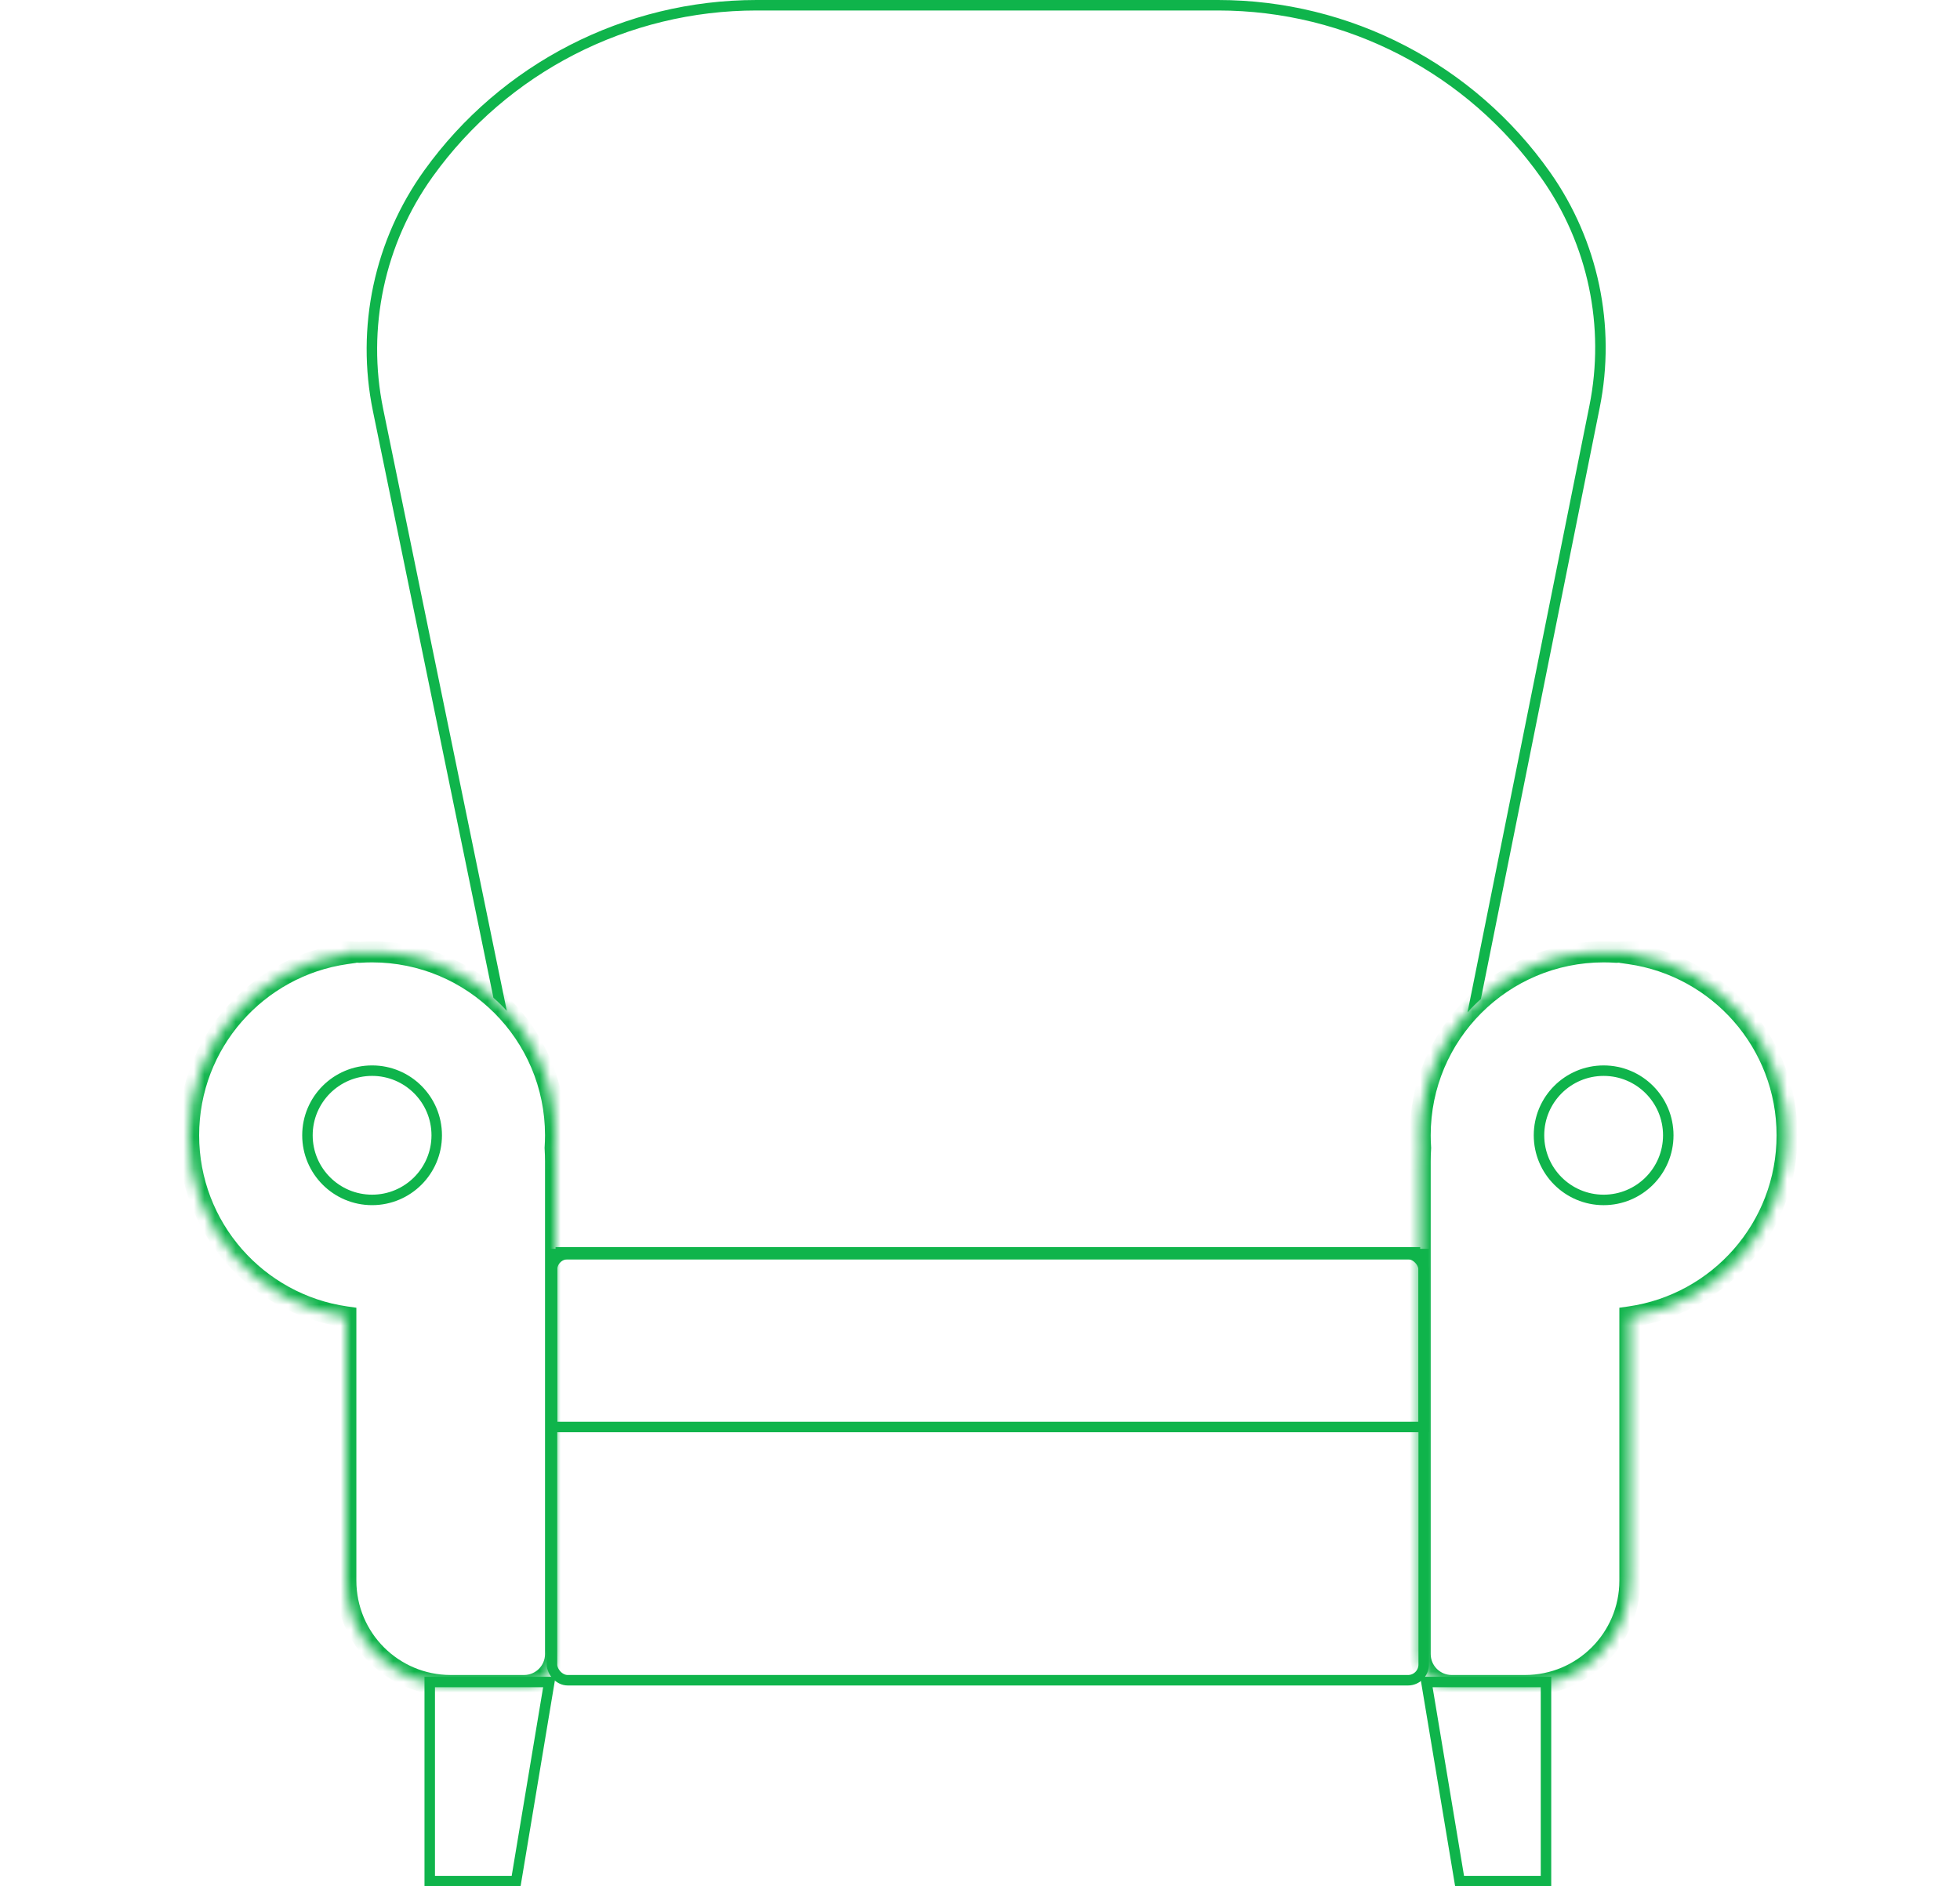<?xml version="1.0" encoding="UTF-8"?> <svg xmlns="http://www.w3.org/2000/svg" width="187" height="180" viewBox="0 0 187 180" fill="none"><g clip-path="url(#clip0_617_342)"><rect x="52.666" y="119.667" width="83.167" height="40.667" rx="1.5" stroke="#0FB44B"></rect><rect x="52.666" y="119.667" width="83.167" height="16.5" stroke="#0FB44B"></rect><mask id="path-3-inside-1_617_342" fill="white"><path fill-rule="evenodd" clip-rule="evenodd" d="M34.293 90.874C33.866 90.847 33.434 90.833 33 90.833V91.01C24.519 92.224 18 99.517 18 108.333C18 117.149 24.519 124.443 33 125.656V150.833C33 156.356 37.477 160.833 43 160.833H50C51.657 160.833 53 159.49 53 157.833V110.833C53 110.399 52.986 109.968 52.959 109.541C52.986 109.142 53 108.739 53 108.333C53 98.668 45.165 90.833 35.5 90.833C35.094 90.833 34.692 90.847 34.293 90.874Z"></path></mask><path d="M33 90.833V89.833H32V90.833H33ZM34.293 90.874L34.229 91.872L34.295 91.876L34.361 91.872L34.293 90.874ZM33 91.01L33.142 92L34 91.877V91.01H33ZM33 125.656H34V124.789L33.142 124.666L33 125.656ZM52.959 109.541L51.961 109.473L51.957 109.539L51.961 109.605L52.959 109.541ZM33 91.833C33.413 91.833 33.823 91.846 34.229 91.872L34.357 89.876C33.908 89.847 33.456 89.833 33 89.833V91.833ZM34 91.01V90.833H32V91.01H34ZM19 108.333C19 100.022 25.146 93.144 33.142 92L32.858 90.02C23.892 91.303 17 99.012 17 108.333H19ZM33.142 124.666C25.146 123.522 19 116.645 19 108.333H17C17 117.654 23.892 125.363 32.858 126.646L33.142 124.666ZM34 150.833V125.656H32V150.833H34ZM43 159.833C38.029 159.833 34 155.804 34 150.833H32C32 156.908 36.925 161.833 43 161.833V159.833ZM50 159.833H43V161.833H50V159.833ZM52 157.833C52 158.938 51.105 159.833 50 159.833V161.833C52.209 161.833 54 160.042 54 157.833H52ZM52 110.833V157.833H54V110.833H52ZM51.961 109.605C51.987 110.011 52 110.42 52 110.833H54C54 110.378 53.986 109.926 53.957 109.478L51.961 109.605ZM52 108.333C52 108.717 51.987 109.097 51.961 109.473L53.957 109.609C53.985 109.187 54 108.762 54 108.333H52ZM35.5 91.833C44.613 91.833 52 99.221 52 108.333H54C54 98.116 45.717 89.833 35.5 89.833V91.833ZM34.361 91.872C34.737 91.846 35.117 91.833 35.5 91.833V89.833C35.072 89.833 34.647 89.848 34.225 89.876L34.361 91.872Z" fill="#0FB44B" mask="url(#path-3-inside-1_617_342)"></path><circle cx="35.5" cy="108.333" r="6.167" stroke="#0FB44B"></circle><mask id="path-6-inside-2_617_342" fill="white"><path fill-rule="evenodd" clip-rule="evenodd" d="M154.207 90.874C154.634 90.847 155.066 90.833 155.5 90.833V91.01C163.981 92.224 170.5 99.517 170.5 108.333C170.5 117.149 163.981 124.443 155.5 125.656V150.833C155.5 156.356 151.023 160.833 145.5 160.833H138.5C136.843 160.833 135.5 159.49 135.5 157.833V110.833C135.5 110.399 135.514 109.968 135.541 109.541C135.514 109.142 135.5 108.739 135.5 108.333C135.5 98.668 143.335 90.833 153 90.833C153.406 90.833 153.808 90.847 154.207 90.874Z"></path></mask><path d="M155.5 90.833V89.833H156.5V90.833H155.5ZM154.207 90.874L154.271 91.872L154.205 91.876L154.139 91.872L154.207 90.874ZM155.5 91.01L155.358 92L154.5 91.877V91.01H155.5ZM155.5 125.656H154.5V124.789L155.358 124.666L155.5 125.656ZM135.541 109.541L136.539 109.473L136.543 109.539L136.539 109.605L135.541 109.541ZM155.5 91.833C155.087 91.833 154.677 91.846 154.271 91.872L154.143 89.876C154.592 89.847 155.044 89.833 155.5 89.833V91.833ZM154.5 91.01V90.833H156.5V91.01H154.5ZM169.5 108.333C169.5 100.022 163.354 93.144 155.358 92L155.642 90.02C164.608 91.303 171.5 99.012 171.5 108.333H169.5ZM155.358 124.666C163.354 123.522 169.5 116.645 169.5 108.333H171.5C171.5 117.654 164.608 125.363 155.642 126.646L155.358 124.666ZM154.5 150.833V125.656H156.5V150.833H154.5ZM145.5 159.833C150.471 159.833 154.5 155.804 154.5 150.833H156.5C156.5 156.908 151.575 161.833 145.5 161.833V159.833ZM138.5 159.833H145.5V161.833H138.5V159.833ZM136.5 157.833C136.5 158.938 137.395 159.833 138.5 159.833V161.833C136.291 161.833 134.5 160.042 134.5 157.833H136.5ZM136.5 110.833V157.833H134.5V110.833H136.5ZM136.539 109.605C136.513 110.011 136.5 110.42 136.5 110.833H134.5C134.5 110.378 134.514 109.926 134.543 109.478L136.539 109.605ZM136.5 108.333C136.5 108.717 136.513 109.097 136.539 109.473L134.543 109.609C134.515 109.187 134.5 108.762 134.5 108.333H136.5ZM153 91.833C143.887 91.833 136.5 99.221 136.5 108.333H134.5C134.5 98.116 142.783 89.833 153 89.833V91.833ZM154.139 91.872C153.763 91.846 153.383 91.833 153 91.833V89.833C153.428 89.833 153.853 89.848 154.275 89.876L154.139 91.872Z" fill="#0FB44B" mask="url(#path-6-inside-2_617_342)"></path><circle cx="6.667" cy="6.667" r="6.167" transform="matrix(-1 0 0 1 159.667 101.667)" stroke="#0FB44B"></circle><path fill-rule="evenodd" clip-rule="evenodd" d="M116.211 1H72.182C59.938 1 48.443 6.894 41.297 16.837C36.689 23.248 34.971 31.294 36.559 39.028L48.352 96.456C47.948 96.019 47.522 95.603 47.075 95.208L35.58 39.229C33.935 31.221 35.714 22.891 40.485 16.253C47.819 6.049 59.616 0 72.182 0H116.211C128.826 0 140.651 6.141 147.907 16.46C152.489 22.977 154.195 31.089 152.626 38.899L141.289 95.329C140.843 95.731 140.417 96.156 140.014 96.603L151.645 38.702C153.16 31.16 151.513 23.328 147.089 17.036C140.02 6.983 128.5 1 116.211 1ZM135.5 119H53V120H135.5V119Z" fill="#0FB44B"></path><path d="M41 160.5H52.41L49.243 179.5H41V160.5Z" stroke="#0FB44B"></path><path d="M147.5 160.5H136.09L139.257 179.5H147.5V160.5Z" stroke="#0FB44B"></path></g><defs><clipPath id="clip0_617_342"><rect width="187" height="180" fill="white"></rect></clipPath></defs></svg> 